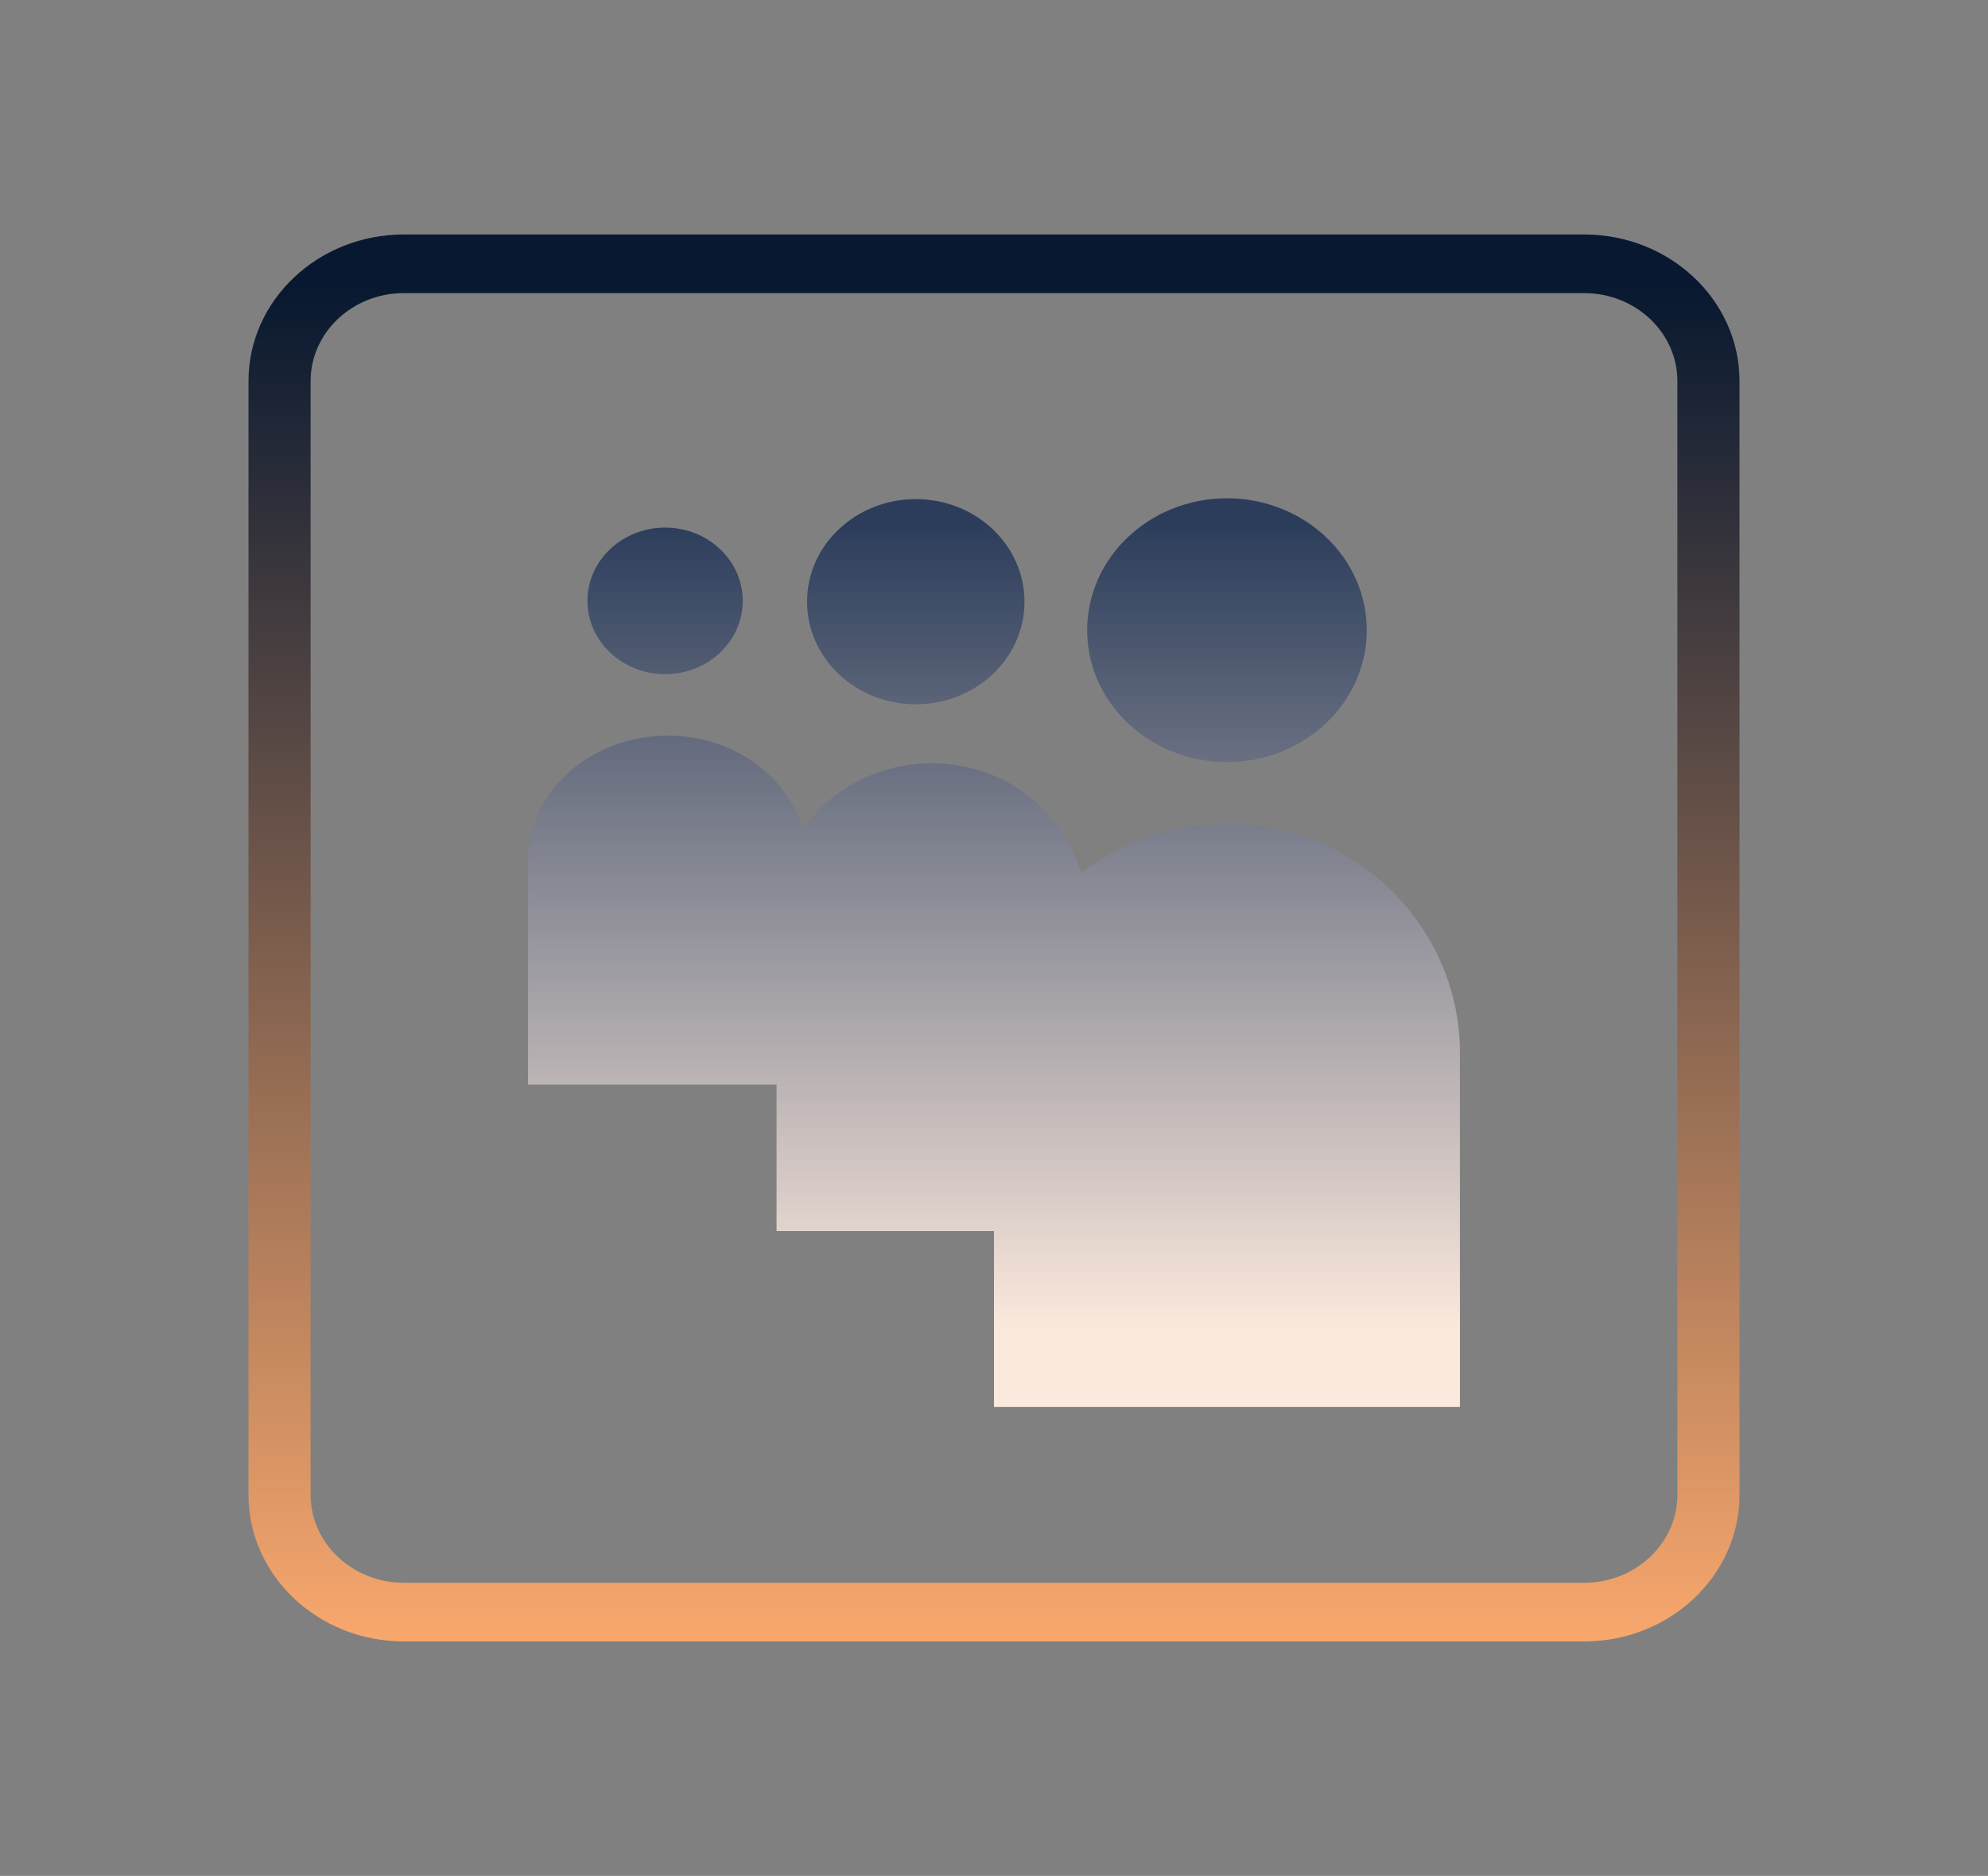 <?xml version="1.0" encoding="UTF-8"?> <svg xmlns="http://www.w3.org/2000/svg" width="124" height="117" viewBox="0 0 124 117" fill="none"><rect x="0" y="0" width="124" height="117" fill="#808080" stroke="none"/> <path d="M98.812 102.375H25.188C19.844 102.375 15.5 98.276 15.5 93.234V23.766C15.5 18.724 19.844 14.625 25.188 14.625H98.812C104.156 14.625 108.5 18.724 108.5 23.766V93.234C108.5 98.276 104.156 102.375 98.812 102.375ZM25.188 18.281C21.984 18.281 19.375 20.743 19.375 23.766V93.234C19.375 96.257 21.984 98.719 25.188 98.719H98.812C102.016 98.719 104.625 96.257 104.625 93.234V23.766C104.625 20.743 102.016 18.281 98.812 18.281H25.188Z" fill="url(#paint0_linear_763_329)"></path> <path d="M46.329 37.477C46.329 40 44.159 42.047 41.485 42.047C38.811 42.047 36.641 40 36.641 37.477C36.641 34.953 38.811 32.906 41.485 32.906C44.159 32.906 46.329 34.953 46.329 37.477Z" fill="url(#paint1_linear_763_329)"></path> <path d="M63.902 37.529C63.902 41.061 60.87 43.927 57.121 43.927C53.377 43.927 50.34 41.061 50.34 37.529C50.34 33.996 53.377 31.13 57.121 31.13C60.87 31.13 63.902 33.996 63.902 37.529Z" fill="url(#paint2_linear_763_329)"></path> <path d="M85.25 39.305C85.25 43.846 81.345 47.531 76.531 47.531C71.718 47.531 67.812 43.846 67.812 39.305C67.812 34.763 71.718 31.078 76.531 31.078C81.345 31.078 85.25 34.763 85.25 39.305Z" fill="url(#paint3_linear_763_329)"></path> <path d="M78.353 51.507C74.205 51.03 70.361 52.221 67.434 54.444C66.314 50.511 62.595 47.607 58.125 47.607C54.765 47.607 51.808 49.24 50.072 51.725C49.103 48.374 45.718 45.884 41.656 45.884C36.843 45.884 32.938 49.364 32.938 53.654V67.641H48.438V76.781H62V87.75H91.062V65.636C91.062 58.624 85.724 52.354 78.353 51.507Z" fill="url(#paint4_linear_763_329)"></path> <defs> <linearGradient id="paint0_linear_763_329" x1="62" y1="17.698" x2="62" y2="103.168" gradientUnits="userSpaceOnUse"> <stop stop-color="#071830"></stop> <stop offset="1" stop-color="#FBA96D"></stop> </linearGradient> <linearGradient id="paint1_linear_763_329" x1="41.486" y1="32.634" x2="41.486" y2="83.044" gradientUnits="userSpaceOnUse"> <stop stop-color="#2C3D5B"></stop> <stop offset="1" stop-color="#FCE9DD"></stop> </linearGradient> <linearGradient id="paint2_linear_763_329" x1="57.123" y1="32.634" x2="57.123" y2="83.044" gradientUnits="userSpaceOnUse"> <stop stop-color="#2C3D5B"></stop> <stop offset="1" stop-color="#FCE9DD"></stop> </linearGradient> <linearGradient id="paint3_linear_763_329" x1="76.531" y1="32.634" x2="76.531" y2="83.044" gradientUnits="userSpaceOnUse"> <stop stop-color="#2C3D5B"></stop> <stop offset="1" stop-color="#FCE9DD"></stop> </linearGradient> <linearGradient id="paint4_linear_763_329" x1="62" y1="32.634" x2="62" y2="83.044" gradientUnits="userSpaceOnUse"> <stop stop-color="#2C3D5B"></stop> <stop offset="1" stop-color="#FCE9DD"></stop> </linearGradient> </defs> </svg> 